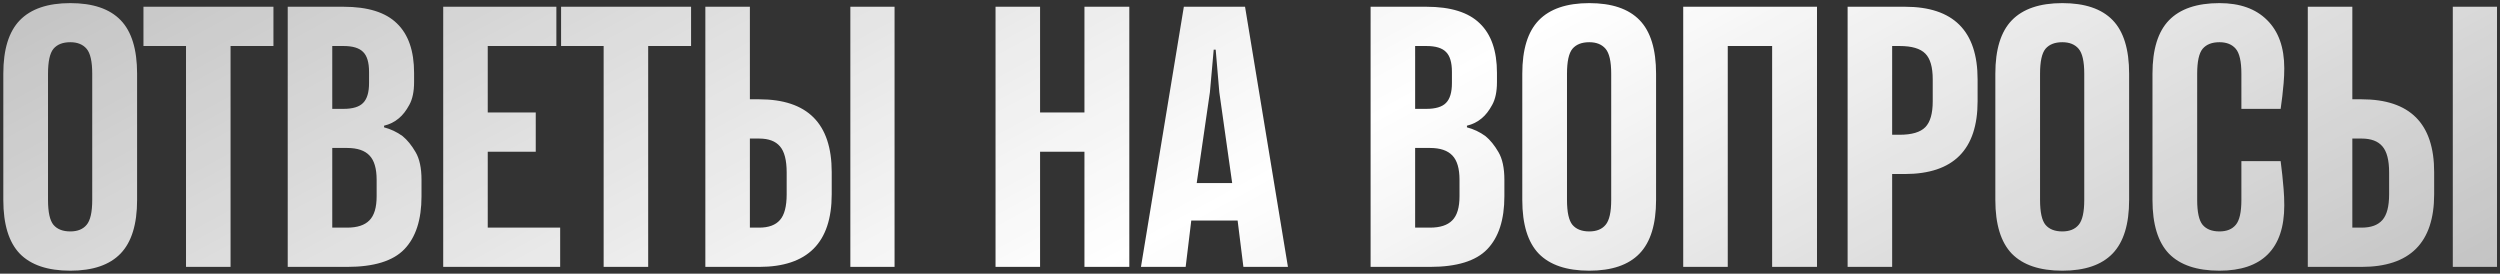<?xml version="1.0" encoding="UTF-8"?> <svg xmlns="http://www.w3.org/2000/svg" width="740" height="81" viewBox="0 0 740 81" fill="none"><rect x="0" y="0" width="740" height="81" fill="#333333" stroke="none"/><path d="M40.58 59.176C40.58 66.37 38.953 71.659 35.697 75.045C32.442 78.43 27.478 80.123 20.805 80.123C14.132 80.123 9.151 78.447 5.863 75.094C2.608 71.708 0.98 66.402 0.98 59.176V21.822C0.98 14.628 2.608 9.355 5.863 6.002C9.151 2.617 14.132 0.924 20.805 0.924C27.478 0.924 32.442 2.6 35.697 5.953C38.953 9.306 40.58 14.596 40.58 21.822V59.176ZM27.299 21.822C27.299 18.209 26.745 15.751 25.639 14.449C24.532 13.147 22.921 12.496 20.805 12.496C18.591 12.496 16.931 13.147 15.824 14.449C14.75 15.751 14.213 18.209 14.213 21.822V59.176C14.213 62.789 14.75 65.247 15.824 66.549C16.931 67.851 18.591 68.502 20.805 68.502C22.953 68.502 24.564 67.851 25.639 66.549C26.745 65.247 27.299 62.789 27.299 59.176V21.822ZM42.463 1.998H80.939V13.619H68.244V79H55.06V13.619H42.463V1.998ZM113.682 37.691C115.667 38.212 117.49 39.075 119.15 40.279C120.55 41.419 121.836 42.997 123.008 45.016C124.18 47.001 124.766 49.736 124.766 53.219V58.102C124.766 65.035 123.073 70.26 119.688 73.775C116.335 77.258 110.687 79 102.744 79H85.166V1.998H101.67C108.864 1.998 114.137 3.642 117.49 6.93C120.876 10.185 122.568 15.068 122.568 21.578V24.312C122.568 27.112 122.096 29.358 121.152 31.051C120.241 32.743 119.215 34.062 118.076 35.006C116.807 36.08 115.342 36.812 113.682 37.203V37.691ZM102.744 67.379C105.739 67.379 107.936 66.663 109.336 65.231C110.768 63.798 111.484 61.422 111.484 58.102V53.219C111.484 49.898 110.785 47.506 109.385 46.041C107.985 44.544 105.771 43.795 102.744 43.795H98.35V67.379H102.744ZM101.67 32.223C104.404 32.223 106.341 31.637 107.48 30.465C108.652 29.293 109.238 27.34 109.238 24.605V21.285C109.238 18.486 108.652 16.516 107.48 15.377C106.341 14.205 104.404 13.619 101.67 13.619H98.35V32.223H101.67ZM131.189 79V1.998H164.686V13.619H144.373V33.297H158.582V44.918H144.373V67.379H165.809V79H131.189ZM166.08 1.998H204.557V13.619H191.861V79H178.678V13.619H166.08V1.998ZM264.789 79H251.703V1.998H264.789V79ZM232.855 51.022C232.855 47.408 232.188 44.837 230.854 43.307C229.551 41.777 227.501 41.012 224.701 41.012H221.967V67.379H224.701C227.501 67.379 229.551 66.63 230.854 65.133C232.188 63.635 232.855 61.096 232.855 57.516V51.022ZM221.967 29.391H224.701C239.024 29.391 246.186 36.568 246.186 50.924V57.516C246.186 71.838 239.024 79 224.701 79H208.783V1.998H221.967V29.391ZM294.678 79V1.998H307.861V33.297H320.996V1.998H334.277V79H320.996V44.918H307.861V79H294.678ZM360.916 27.291L359.842 14.693H359.256L358.133 27.291L354.227 54.195H364.725L360.916 27.291ZM352.615 65.279L350.955 79H337.723L350.418 1.998H368.533L381.229 79H368.045L366.336 65.279H352.615ZM434.213 37.691C436.199 38.212 438.021 39.075 439.682 40.279C441.081 41.419 442.367 42.997 443.539 45.016C444.711 47.001 445.297 49.736 445.297 53.219V58.102C445.297 65.035 443.604 70.26 440.219 73.775C436.866 77.258 431.218 79 423.275 79H405.697V1.998H422.201C429.395 1.998 434.669 3.642 438.021 6.93C441.407 10.185 443.1 15.068 443.1 21.578V24.312C443.1 27.112 442.628 29.358 441.684 31.051C440.772 32.743 439.747 34.062 438.607 35.006C437.338 36.08 435.873 36.812 434.213 37.203V37.691ZM423.275 67.379C426.27 67.379 428.467 66.663 429.867 65.231C431.299 63.798 432.016 61.422 432.016 58.102V53.219C432.016 49.898 431.316 47.506 429.916 46.041C428.516 44.544 426.303 43.795 423.275 43.795H418.881V67.379H423.275ZM422.201 32.223C424.936 32.223 426.872 31.637 428.012 30.465C429.184 29.293 429.77 27.34 429.77 24.605V21.285C429.77 18.486 429.184 16.516 428.012 15.377C426.872 14.205 424.936 13.619 422.201 13.619H418.881V32.223H422.201ZM490.197 59.176C490.197 66.37 488.57 71.659 485.314 75.045C482.059 78.43 477.095 80.123 470.422 80.123C463.749 80.123 458.768 78.447 455.48 75.094C452.225 71.708 450.598 66.402 450.598 59.176V21.822C450.598 14.628 452.225 9.355 455.48 6.002C458.768 2.617 463.749 0.924 470.422 0.924C477.095 0.924 482.059 2.6 485.314 5.953C488.57 9.306 490.197 14.596 490.197 21.822V59.176ZM476.916 21.822C476.916 18.209 476.363 15.751 475.256 14.449C474.149 13.147 472.538 12.496 470.422 12.496C468.208 12.496 466.548 13.147 465.441 14.449C464.367 15.751 463.83 18.209 463.83 21.822V59.176C463.83 62.789 464.367 65.247 465.441 66.549C466.548 67.851 468.208 68.502 470.422 68.502C472.57 68.502 474.182 67.851 475.256 66.549C476.363 65.247 476.916 62.789 476.916 59.176V21.822ZM498.232 79V1.998H537.832V79H524.551V13.619H511.416V79H498.232ZM572.088 23.482C572.088 19.869 571.355 17.33 569.891 15.865C568.426 14.368 565.887 13.619 562.273 13.619H560.076V39.889H562.273C565.887 39.889 568.426 39.14 569.891 37.643C571.355 36.145 572.088 33.59 572.088 29.977V23.482ZM560.076 79H546.893V1.998H563.885C578.208 1.998 585.369 9.16 585.369 23.482V29.977C585.369 44.3 578.208 51.477 563.885 51.51H560.076V79ZM630.221 59.176C630.221 66.37 628.593 71.659 625.338 75.045C622.083 78.43 617.118 80.123 610.445 80.123C603.772 80.123 598.792 78.447 595.504 75.094C592.249 71.708 590.621 66.402 590.621 59.176V21.822C590.621 14.628 592.249 9.355 595.504 6.002C598.792 2.617 603.772 0.924 610.445 0.924C617.118 0.924 622.083 2.6 625.338 5.953C628.593 9.306 630.221 14.596 630.221 21.822V59.176ZM616.939 21.822C616.939 18.209 616.386 15.751 615.279 14.449C614.173 13.147 612.561 12.496 610.445 12.496C608.232 12.496 606.572 13.147 605.465 14.449C604.391 15.751 603.854 18.209 603.854 21.822V59.176C603.854 62.789 604.391 65.247 605.465 66.549C606.572 67.851 608.232 68.502 610.445 68.502C612.594 68.502 614.205 67.851 615.279 66.549C616.386 65.247 616.939 62.789 616.939 59.176V21.822ZM675.072 47.701C675.202 49.036 675.365 50.403 675.561 51.803C675.691 53.072 675.821 54.472 675.951 56.002C676.081 57.532 676.146 59.127 676.146 60.787C676.146 67.2 674.519 72.034 671.264 75.289C668.041 78.512 663.272 80.123 656.957 80.123C650.284 80.123 645.303 78.447 642.016 75.094C638.76 71.708 637.133 66.402 637.133 59.176V21.822C637.133 14.628 638.76 9.355 642.016 6.002C645.303 2.617 650.284 0.924 656.957 0.924C663.012 0.924 667.715 2.6 671.068 5.953C674.454 9.306 676.146 14.059 676.146 20.211C676.146 21.741 676.081 23.222 675.951 24.654C675.821 26.087 675.691 27.372 675.561 28.512C675.365 29.846 675.202 31.083 675.072 32.223H663.451V21.822C663.451 18.209 662.898 15.751 661.791 14.449C660.684 13.147 659.073 12.496 656.957 12.496C654.743 12.496 653.083 13.147 651.977 14.449C650.902 15.751 650.365 18.209 650.365 21.822V59.176C650.365 62.789 650.902 65.247 651.977 66.549C653.083 67.851 654.743 68.502 656.957 68.502C659.105 68.502 660.717 67.851 661.791 66.549C662.898 65.247 663.451 62.789 663.451 59.176V47.701H675.072ZM739.113 79H726.027V1.998H739.113V79ZM707.18 51.022C707.18 47.408 706.512 44.837 705.178 43.307C703.876 41.777 701.825 41.012 699.025 41.012H696.291V67.379H699.025C701.825 67.379 703.876 66.63 705.178 65.133C706.512 63.635 707.18 61.096 707.18 57.516V51.022ZM696.291 29.391H699.025C713.348 29.391 720.51 36.568 720.51 50.924V57.516C720.51 71.838 713.348 79 699.025 79H683.107V1.998H696.291V29.391Z" fill="url(#paint0_linear_6623_77)"></path><defs><linearGradient id="paint0_linear_6623_77" x1="-221.052" y1="-88.167" x2="137.664" y2="571.86" gradientUnits="userSpaceOnUse"><stop stop-color="white" stop-opacity="0.46"></stop><stop offset="0.543" stop-color="white"></stop><stop offset="1" stop-color="white" stop-opacity="0.49"></stop></linearGradient></defs></svg> 